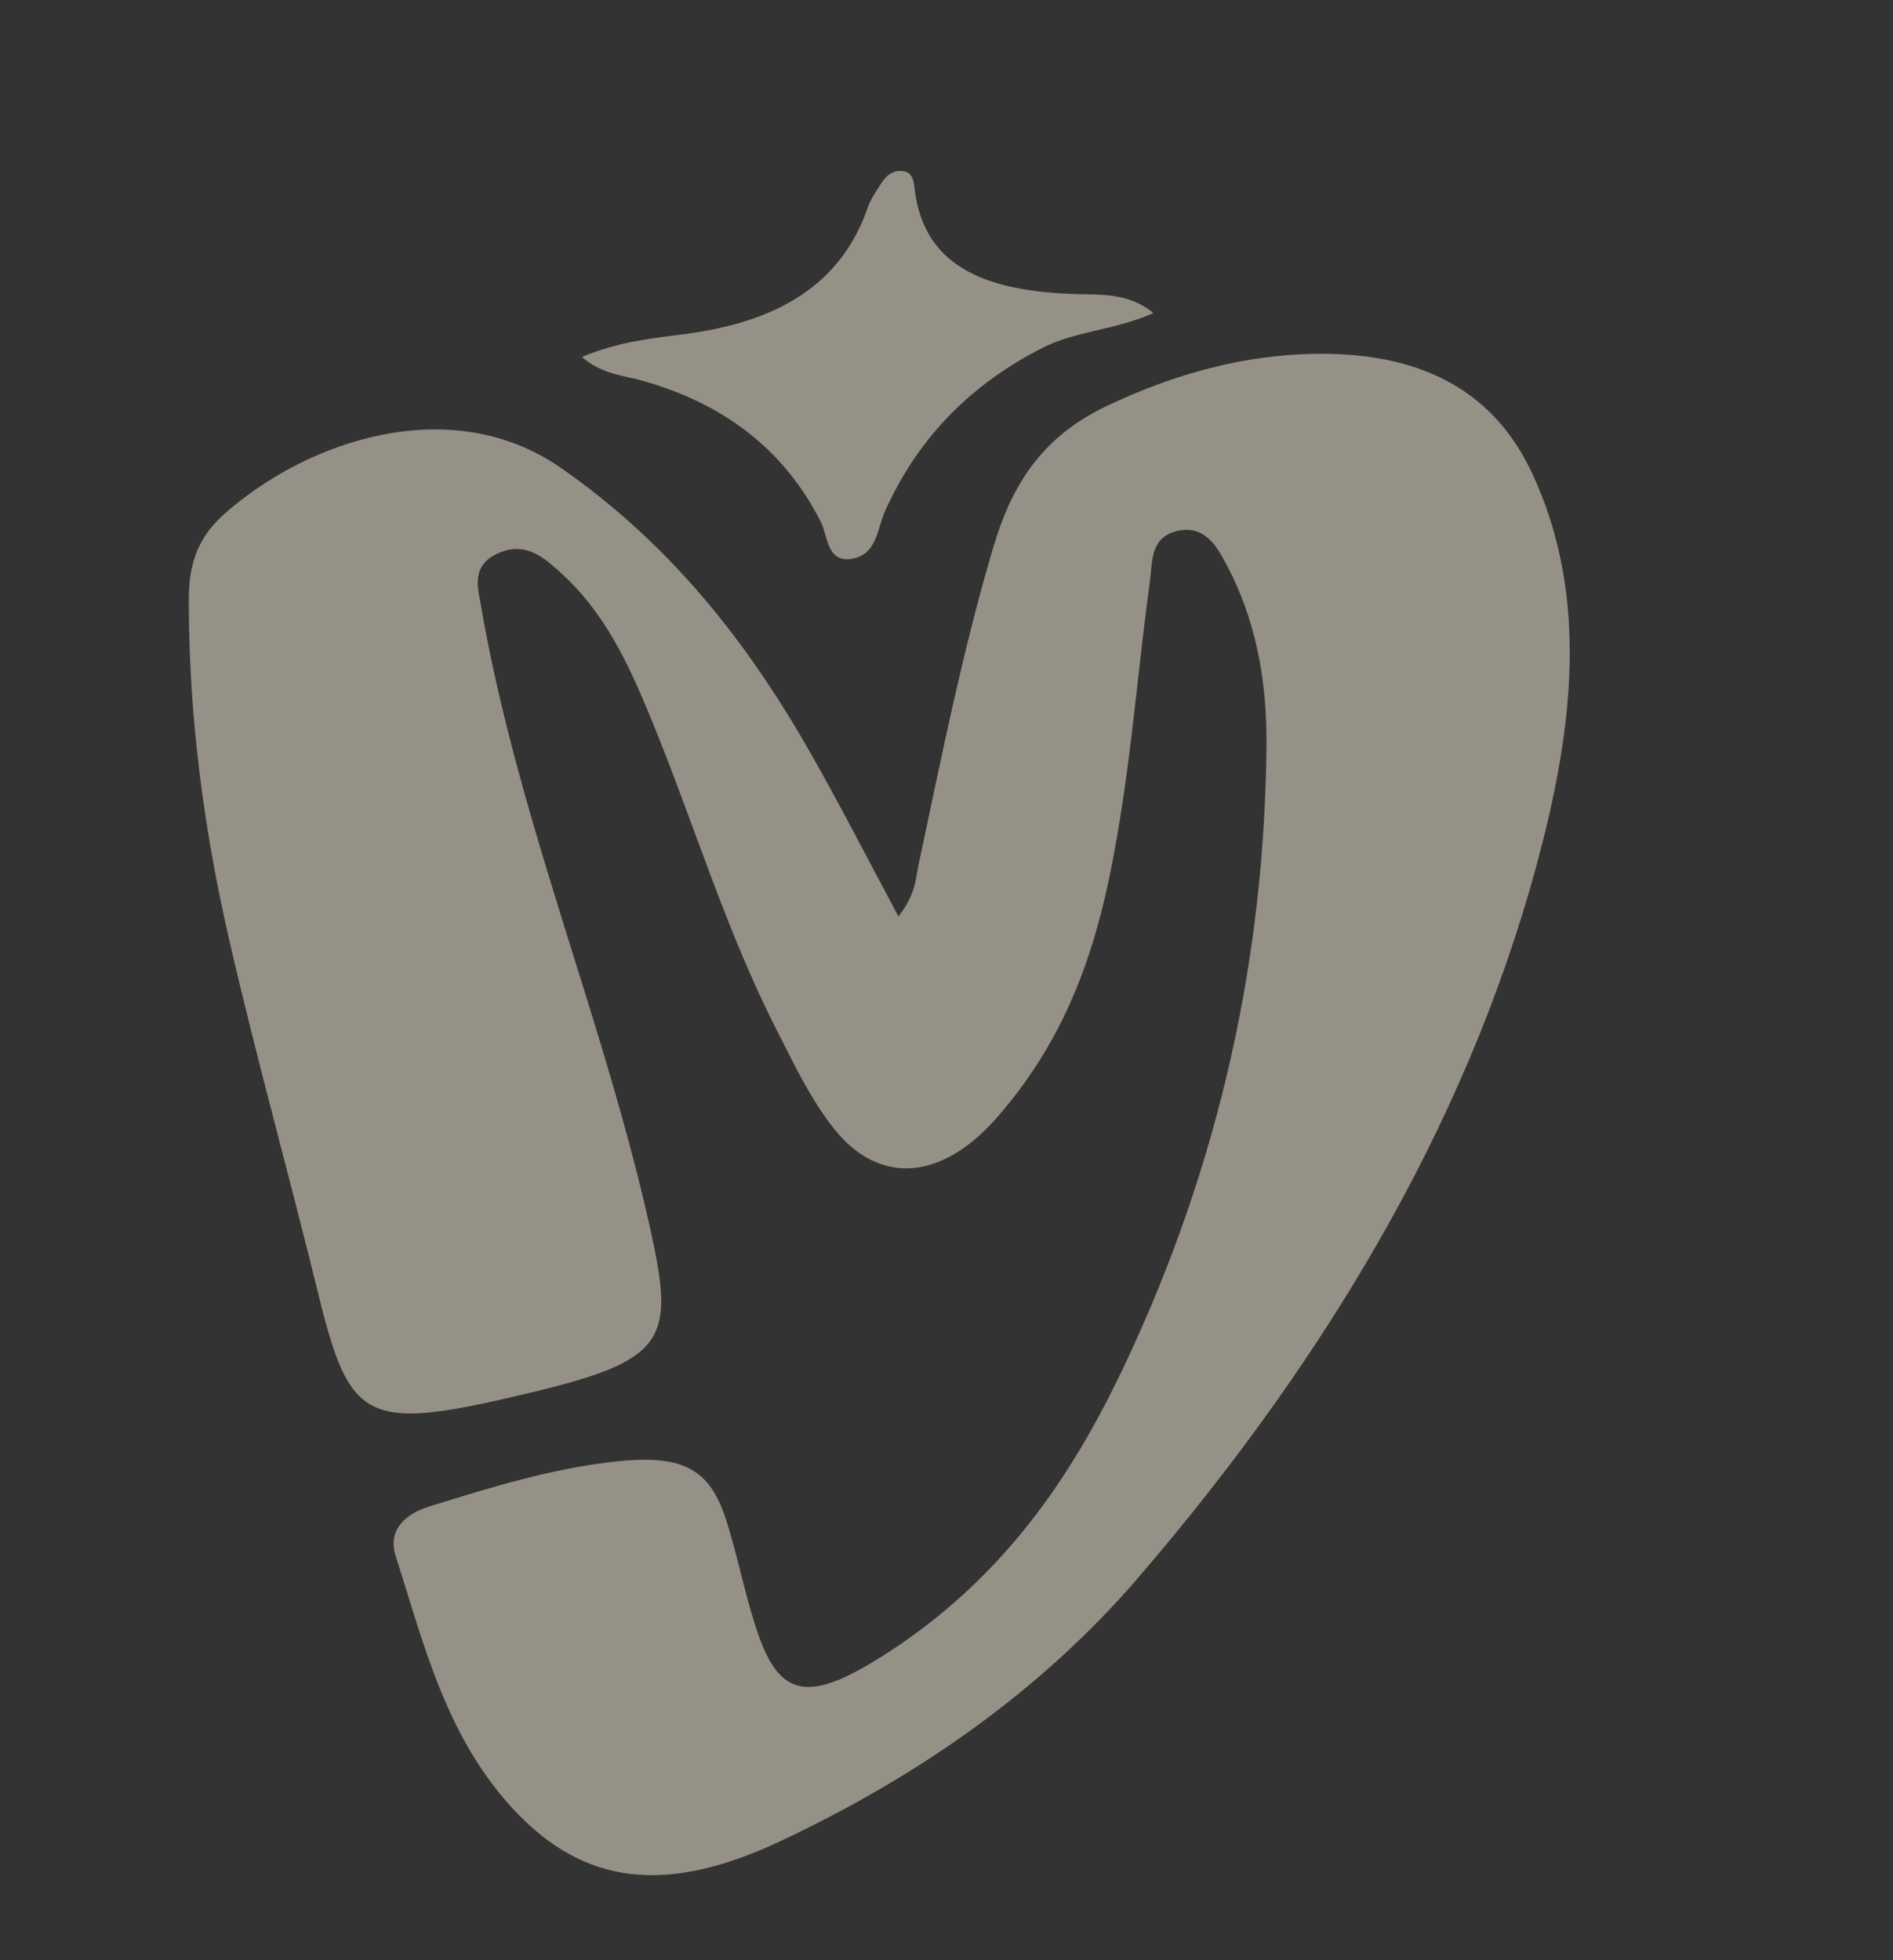 <?xml version="1.0" encoding="UTF-8"?> <svg xmlns="http://www.w3.org/2000/svg" width="56" height="58" viewBox="0 0 56 58" fill="none"><rect x="0" y="0" width="56" height="58" fill="#333333" stroke="none"/><path d="M26.578 27.116C25.645 25.375 24.834 23.778 23.943 22.22C22.116 19.023 19.866 16.126 16.604 13.852C13.339 11.576 9.06 13.035 6.605 15.236C5.768 15.987 5.585 16.847 5.585 17.737C5.583 21.204 6.033 24.581 6.797 27.882C7.601 31.364 8.564 34.802 9.413 38.273C10.356 42.128 10.832 42.369 15.656 41.216C15.704 41.205 15.751 41.194 15.799 41.183C19.537 40.272 19.95 39.697 19.317 36.733C18.216 31.569 16.286 26.671 15.008 21.565C14.71 20.373 14.442 19.171 14.235 17.954C14.142 17.413 13.9 16.708 14.791 16.347C15.577 16.029 16.102 16.513 16.553 16.915C17.894 18.114 18.597 19.657 19.24 21.217C20.512 24.3 21.461 27.509 22.985 30.494C23.493 31.488 23.964 32.501 24.668 33.391C25.99 35.065 27.835 34.948 29.472 33.089C31.903 30.328 32.646 27.266 33.139 24.192C33.515 21.849 33.701 19.511 34.021 17.168C34.092 16.648 34.017 15.89 34.833 15.708C35.635 15.529 35.995 16.165 36.266 16.67C37.153 18.322 37.482 20.142 37.466 22.043C37.413 28.201 36.133 34.338 33.263 40.403C31.712 43.683 29.66 46.772 26.041 49.041C23.944 50.356 23.086 50.229 22.435 48.37C22.043 47.251 21.837 46.066 21.469 44.937C20.982 43.445 20.177 43.033 18.22 43.243C16.347 43.444 14.525 44.007 12.707 44.572C11.828 44.845 11.5 45.392 11.7 46.02C12.549 48.683 13.207 51.438 15.24 53.59C17.288 55.758 19.684 56.069 23.037 54.5C27.208 52.548 30.827 49.986 33.65 46.706C39.473 39.939 43.665 32.712 45.64 24.895C46.595 21.113 46.914 17.427 45.332 14.018C44.25 11.687 42.216 10.451 39.027 10.468C36.84 10.479 34.754 11.057 32.736 12.015C30.727 12.969 29.896 14.478 29.39 16.176C28.458 19.306 27.846 22.445 27.174 25.583C27.082 26.013 27.096 26.454 26.578 27.116Z" fill="#FAF1DD" fill-opacity="0.5"></path><path d="M17.214 10.562C17.811 11.076 18.442 11.107 18.985 11.259C21.536 11.975 23.246 13.403 24.28 15.437C24.494 15.858 24.454 16.629 25.163 16.538C25.948 16.438 25.947 15.644 26.176 15.137C27.083 13.112 28.548 11.461 30.839 10.293C31.83 9.788 32.969 9.774 34.12 9.264C33.514 8.756 32.827 8.718 32.14 8.708C29.448 8.671 27.316 8.071 27.051 5.534C27.028 5.308 26.967 5.044 26.612 5.06C26.278 5.074 26.128 5.331 25.987 5.552C25.87 5.737 25.743 5.926 25.677 6.12C24.888 8.447 22.964 9.527 20.297 9.879C19.326 10.007 18.321 10.1 17.214 10.562Z" fill="#FAF1DD" fill-opacity="0.5"></path></svg> 